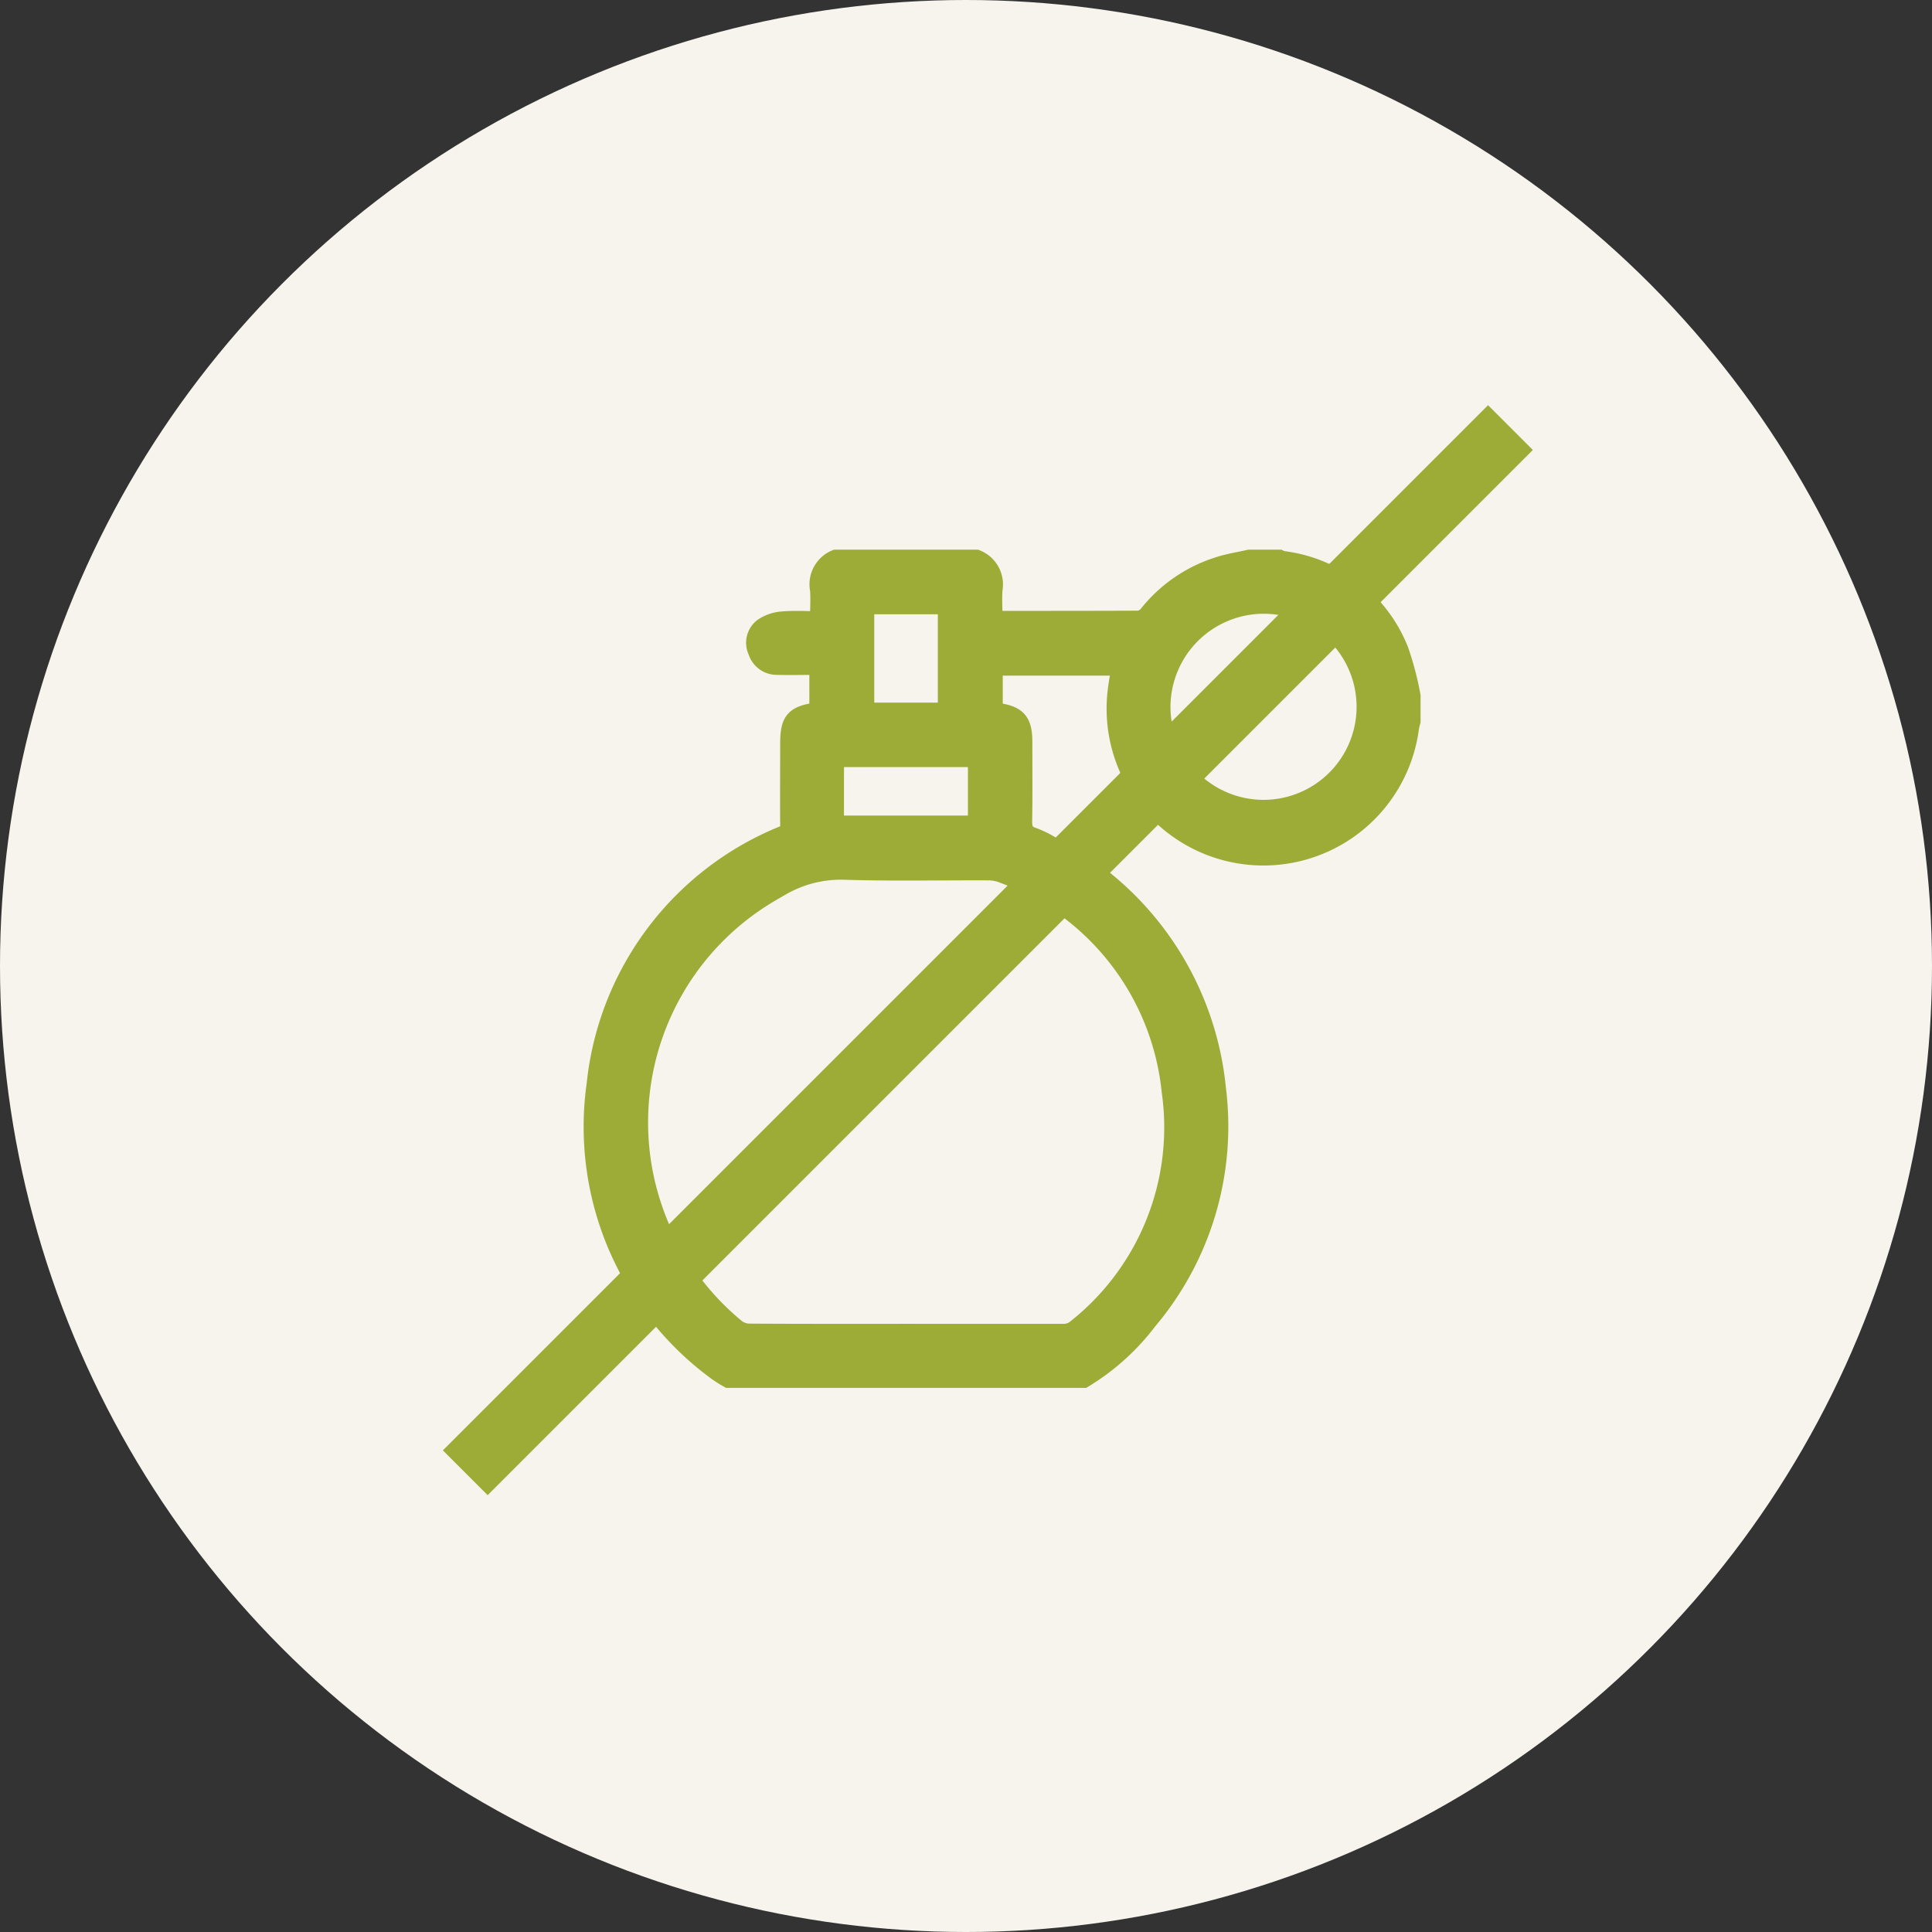 <svg xmlns="http://www.w3.org/2000/svg" width="61" height="61" viewBox="0 0 61 61">
  <rect x="0" y="0" width="61" height="61" fill="#333333" stroke="none"/>
  <g id="Grupo_171" data-name="Grupo 171" transform="translate(-1587 -719)">
    <circle id="Elipse_16" data-name="Elipse 16" cx="30.5" cy="30.5" r="30.5" transform="translate(1587 719)" fill="#f7f3ed"/>
    <path id="Trazado_283" data-name="Trazado 283" d="M98.092,25.965H86.855a3.943,3.943,0,0,1-.381-.24,9.612,9.612,0,0,1-3.835-9.106,9.6,9.6,0,0,1,5.91-7.886.277.277,0,0,0,.2-.3c-.008-.853,0-1.707,0-2.56,0-.745.166-.94.892-1.048.014,0,.025-.019.029-.022V3.453c-.443,0-.864.011-1.284,0a.687.687,0,0,1-.649-.482.654.654,0,0,1,.191-.8,1.283,1.283,0,0,1,.62-.219c.373-.035.751-.01,1.144-.01,0-.331.021-.627,0-.92A.908.908,0,0,1,90.246,0H94.7a.909.909,0,0,1,.569,1.012c-.022.3,0,.6,0,.9a1.09,1.09,0,0,0,.13.02c1.473,0,2.946,0,4.419-.006a.435.435,0,0,0,.275-.168A4.643,4.643,0,0,1,102.353.221c.31-.1.634-.148.952-.221h.962a.606.606,0,0,0,.114.043,4.6,4.6,0,0,1,3.712,2.885,9.866,9.866,0,0,1,.375,1.434v.811a1.9,1.9,0,0,0-.047.191,4.7,4.7,0,0,1-9.328-1.187c.029-.232.072-.463.109-.7H95.276V4.808a.437.437,0,0,0,.08.029c.656.091.855.318.855.98,0,.837.009,1.673-.006,2.509,0,.233.048.369.283.445a3.315,3.315,0,0,1,.568.273,9.729,9.729,0,0,1,5.268,7.726,9.546,9.546,0,0,1-2.177,7.344A7.327,7.327,0,0,1,98.092,25.965Zm-5.62-1.521c1.661,0,3.322,0,4.983,0a.562.562,0,0,0,.338-.114,8.058,8.058,0,0,0,3-7.483,8.161,8.161,0,0,0-5.266-6.817,1.228,1.228,0,0,0-.464-.089c-1.492-.006-2.986.027-4.477-.017a3.721,3.721,0,0,0-2.024.49c-.161.092-.322.185-.48.281A8.368,8.368,0,0,0,87.134,24.3a.653.653,0,0,0,.38.136C89.166,24.447,90.819,24.443,92.472,24.443Zm8.1-19.749a3.188,3.188,0,1,0,3.176-3.172A3.2,3.2,0,0,0,100.572,4.694Zm-10.309,3.7h4.414V6.365H92.8c-.766,0-1.533,0-2.3,0-.1,0-.236-.041-.236.139C90.263,7.128,90.263,7.751,90.263,8.395ZM93.727,4.83V1.54H91.22V4.83Z" transform="translate(1523.134 736.605)" fill="#9dac37" stroke="#9dac37" stroke-width="0.5"/>
    <line id="Línea_10" data-name="Línea 10" x1="33" y2="33" transform="translate(1601.69 732.5)" fill="none" stroke="#9dac36" stroke-width="2"/>
  </g>
</svg>
